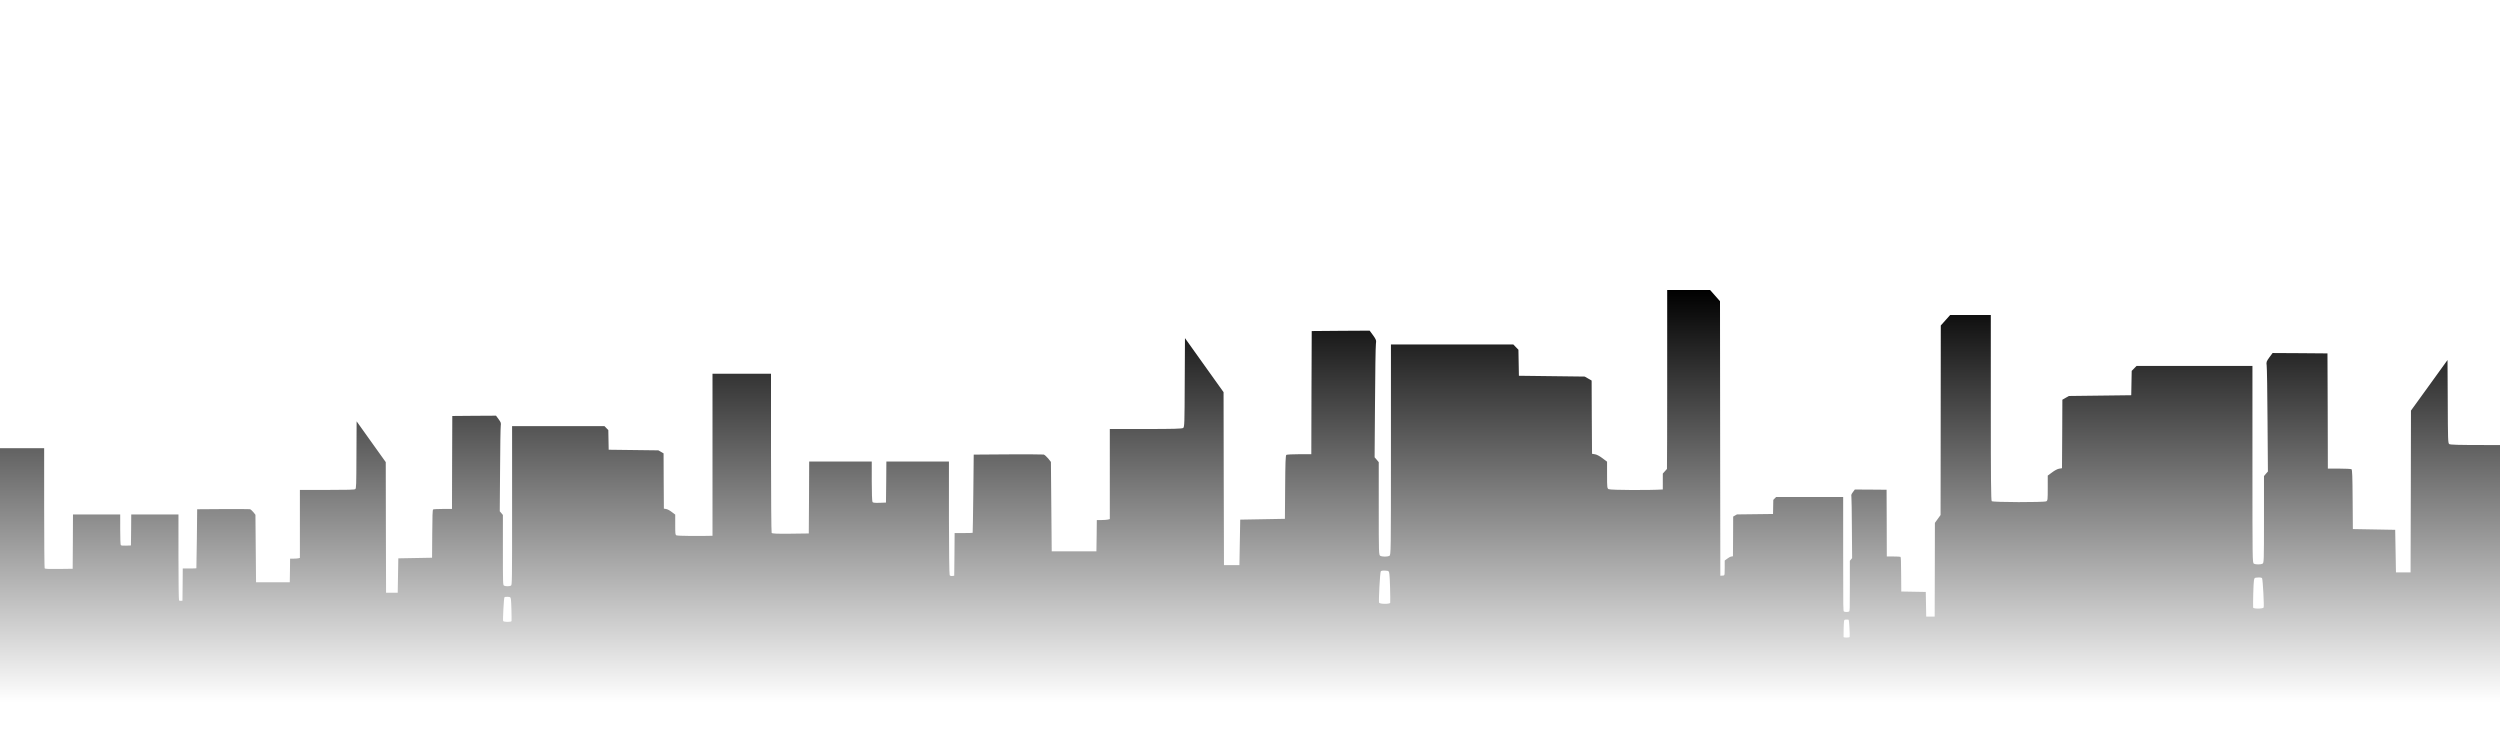<svg width="1000" height="300" viewBox="0 0 1000 300" fill="none" xmlns="http://www.w3.org/2000/svg">
<g clip-path="url(#clip0_38_202)">
<path fill-rule="evenodd" clip-rule="evenodd" d="M665.118 195.79L665.125 189.432L666.212 188.216L666.783 187.577C666.849 181.472 666.875 171.375 666.875 155.604V116H675.455H684.035L686.018 118.244L688 120.487L688.065 184.803L688.134 230.294C688.919 230.264 689.446 230.224 689.546 230.172C689.867 229.996 689.884 229.767 689.884 227.106V224.216L690.882 223.476C691.452 223.036 692.147 222.666 692.521 222.613L693.18 222.507L693.233 214.56L693.269 206.63L694.035 206.19L694.783 205.767L701.997 205.679L709.211 205.591L709.264 202.771L709.318 199.952L709.87 199.388L710.44 198.806H723.853H737.266V221.626C737.266 243.987 737.266 244.428 737.604 244.622C738.049 244.851 739.154 244.851 739.599 244.622C739.92 244.446 739.938 244.146 739.938 234.384V224.322L740.383 223.793L740.846 223.265L740.757 211.423C740.721 204.921 740.632 199.194 740.561 198.718C740.454 197.89 740.49 197.784 741.184 196.815L741.932 195.811L748.274 195.846L754.633 195.899L754.686 209.238L754.722 222.595H757.358C758.801 222.595 760.083 222.666 760.19 222.736C760.368 222.842 760.422 224.516 760.458 229.749L760.511 236.604L765.409 236.692L770.308 236.78L770.397 241.714L770.486 246.648H772.178H773.87L773.924 227.899L773.959 209.15L776.227 206.011L776.251 190.364L776.312 130.198L778.19 128.099L780.068 126H788.194H796.32V163.049C796.32 191.459 796.413 200.189 796.69 200.463C797.182 200.95 817.621 200.98 818.514 200.524C819.068 200.219 819.098 199.824 819.098 195.231V190.242L820.822 188.965C821.807 188.204 823.008 187.566 823.654 187.474L824.793 187.292L824.885 173.573L824.947 159.885L826.27 159.125L827.563 158.395L840.03 158.243L852.496 158.091L852.588 153.224L852.681 148.357L853.635 147.384L854.62 146.38H877.798H900.977V185.771C900.977 224.371 900.977 225.132 901.561 225.466C902.331 225.862 904.239 225.862 905.009 225.466C905.563 225.162 905.594 224.645 905.594 207.794V190.425L906.363 189.512L907.164 188.6L907.01 168.159C906.948 156.935 906.794 147.049 906.671 146.228C906.486 144.798 906.548 144.616 907.748 142.943L909.041 141.209L919.999 141.27L930.988 141.361L931.081 164.387L931.142 187.444H935.698C938.191 187.444 940.407 187.566 940.592 187.687C940.9 187.87 940.992 190.76 941.054 199.794L941.146 211.626L949.611 211.778L958.076 211.93L958.23 220.447L958.384 228.964H961.308H964.232L964.324 196.6L964.386 164.235L971.712 154.106L979.007 144.007L979.099 160.615C979.161 175.824 979.192 177.284 979.684 177.619C980.084 177.923 983.409 178.014 993.844 178.014H1007.48V194.866V211.717L1008.19 211.9C1008.56 211.991 1009.67 212.082 1010.62 212.082H1012.4L1012.47 217.923L1012.56 223.793H1021.02H1029.49L1029.64 207.063L1029.8 190.334L1030.84 189.026C1031.43 188.326 1032.2 187.657 1032.54 187.566C1032.91 187.505 1039 187.474 1046.11 187.505L1059.04 187.596L1059.19 202.197C1059.28 210.227 1059.41 216.828 1059.44 216.858C1059.47 216.919 1061.01 216.949 1062.89 216.949H1066.27L1066.33 224.919L1066.43 232.919L1067.16 233.01C1067.56 233.071 1068.03 232.949 1068.15 232.706C1068.3 232.493 1068.43 222.82 1068.43 211.231V190.182H1080.28H1092.13L1092.19 197.847L1092.28 205.543L1094.71 205.634C1096.47 205.695 1097.24 205.603 1097.39 205.33C1097.55 205.117 1097.67 201.619 1097.67 197.543V190.182H1109.52H1121.37L1121.43 203.626L1121.52 217.101L1128.42 217.193C1133.74 217.253 1135.38 217.162 1135.59 216.888C1135.71 216.676 1135.84 203.17 1135.84 186.896V157.33H1146.92H1158V213.968V270.576L1141.16 270.393C1131.87 270.272 1114.08 270.18 1101.61 270.18H1078.92L1078.83 268.416L1078.74 266.682H1075.04H1071.35L1071.2 268.051L1071.04 269.42L1068.89 269.572C1067.69 269.663 1066.58 269.815 1066.43 269.907C1066.38 269.94 1061.93 269.977 1054 270.015V300H-143V256H0V224.981V179.28H8.831H17.663V203.137C17.663 216.268 17.761 227.166 17.859 227.338C18.03 227.558 19.331 227.632 23.575 227.583L29.07 227.509L29.143 216.636L29.192 205.788H38.637H48.081V211.728C48.081 215.016 48.179 217.839 48.302 218.011C48.425 218.232 49.038 218.305 50.436 218.256L52.374 218.183L52.448 211.973L52.497 205.788H61.941H71.386V222.772C71.386 232.124 71.484 239.929 71.607 240.1C71.705 240.297 72.073 240.395 72.392 240.346L72.981 240.272L73.054 233.817L73.103 227.387H75.802C77.298 227.387 78.525 227.362 78.549 227.313C78.574 227.288 78.672 221.962 78.745 215.483L78.868 203.702L89.171 203.628C94.838 203.604 99.695 203.628 99.989 203.677C100.259 203.751 100.872 204.291 101.339 204.855L102.173 205.911L102.295 219.41L102.418 232.909H109.164H115.91L115.984 228.172L116.033 223.46H117.456C118.216 223.46 119.099 223.386 119.394 223.312L119.958 223.165V209.568V195.97H130.825C139.141 195.97 141.791 195.897 142.11 195.651C142.502 195.381 142.527 194.203 142.576 181.931L142.649 168.53L148.463 176.679L154.302 184.852L154.351 210.967L154.424 237.082H156.755H159.085L159.208 230.209L159.33 223.337L166.077 223.214L172.823 223.091L172.896 213.544C172.945 206.254 173.019 203.923 173.264 203.775C173.411 203.677 175.178 203.579 177.165 203.579H180.795L180.844 184.975L180.918 166.395L189.676 166.321L198.409 166.272L199.439 167.671C200.396 169.021 200.445 169.168 200.298 170.322C200.2 170.984 200.077 178.961 200.028 188.018L199.905 204.512L200.543 205.248L201.156 205.984V219.999C201.156 233.596 201.181 234.014 201.622 234.259C202.236 234.578 203.757 234.578 204.37 234.259C204.836 233.989 204.836 233.375 204.836 202.229V170.445H223.308H241.78L242.565 171.254L243.325 172.04L243.399 175.967L243.473 179.894L253.408 180.017L263.343 180.139L264.373 180.728L265.428 181.342L265.477 192.387L265.551 203.456L266.458 203.604C266.974 203.677 267.93 204.193 268.715 204.806L270.089 205.837V209.862C270.089 213.568 270.114 213.887 270.555 214.133C271.083 214.406 280.174 214.463 285 214.314V210.035V149.491H296.7H308.4V181.096C308.4 198.492 308.53 212.929 308.66 213.157C308.888 213.449 310.61 213.547 316.233 213.482L323.513 213.384L323.61 198.98L323.675 184.608H336.188H348.7V192.477C348.7 196.834 348.83 200.573 348.992 200.801C349.155 201.093 349.967 201.191 351.82 201.126L354.388 201.028L354.485 192.802L354.55 184.608H367.062H379.575V207.109C379.575 219.497 379.705 229.837 379.867 230.065C379.997 230.325 380.485 230.455 380.908 230.39L381.688 230.292L381.785 221.741L381.85 213.222H385.425C387.408 213.222 389.033 213.189 389.065 213.124C389.098 213.092 389.228 206.036 389.325 197.452L389.487 181.844L403.138 181.747C410.645 181.714 417.08 181.747 417.47 181.812C417.828 181.909 418.64 182.624 419.258 183.372L420.363 184.771L420.525 202.654L420.688 220.538H429.625H438.562L438.66 214.262L438.725 208.019H440.61C441.617 208.019 442.788 207.922 443.178 207.824L443.925 207.629V189.615V171.602H458.323C469.34 171.602 472.85 171.504 473.273 171.179C473.793 170.821 473.825 169.261 473.89 153.003L473.988 135.249L481.69 146.044L489.425 156.872L489.49 191.469L489.588 226.065H492.675H495.763L495.925 216.961L496.088 207.857L505.025 207.694L513.963 207.531L514.06 194.883C514.125 185.226 514.223 182.137 514.547 181.942C514.742 181.812 517.083 181.682 519.715 181.682H524.525L524.59 157.035L524.688 132.42L536.29 132.323L547.86 132.258L549.225 134.111C550.493 135.9 550.557 136.095 550.363 137.623C550.233 138.501 550.07 149.068 550.005 161.067L549.843 182.917L550.688 183.893L551.5 184.868V203.434C551.5 221.448 551.533 222.001 552.118 222.326C552.93 222.749 554.945 222.749 555.758 222.326C556.375 221.968 556.375 221.155 556.375 179.893V137.785H580.848H605.32L606.36 138.858L607.368 139.899L607.465 145.101L607.563 150.304L620.725 150.467L633.888 150.629L635.253 151.41L636.65 152.222L636.715 166.854L636.813 181.519L638.015 181.714C638.698 181.812 639.965 182.494 641.005 183.307L642.825 184.673V190.006C642.825 194.915 642.858 195.338 643.443 195.663C644.252 196.082 660.273 196.117 665.118 195.79ZM555.758 229.642C555.953 230.683 556.18 239.299 556.083 241.088C556.05 241.705 551.858 241.673 551.63 241.055C551.403 240.437 551.988 228.992 552.313 228.536C552.443 228.309 553.125 228.179 554.035 228.244C555.53 228.341 555.562 228.374 555.758 229.642ZM204.37 239.781C204.517 240.567 204.689 247.071 204.615 248.421C204.591 248.887 201.426 248.863 201.254 248.396C201.083 247.93 201.524 239.291 201.77 238.947C201.868 238.775 202.383 238.677 203.07 238.726C204.198 238.8 204.223 238.824 204.37 239.781ZM737.426 254.789C737.372 253.82 737.497 249.151 737.604 248.587C737.711 247.899 737.729 247.882 738.548 247.829C739.047 247.794 739.421 247.864 739.492 247.988C739.67 248.234 739.991 254.437 739.866 254.772C739.742 255.107 737.444 255.124 737.426 254.789ZM901.561 232.31C901.377 233.284 901.161 241.344 901.254 243.017C901.284 243.595 905.255 243.565 905.471 242.987C905.686 242.409 905.132 231.702 904.824 231.276C904.701 231.063 904.055 230.941 903.193 231.002C901.777 231.094 901.746 231.124 901.561 232.31Z" fill="url(#paint0_linear_38_202)" style=""/>
</g>
<defs>
<linearGradient id="paint0_linear_38_202" x1="507.5" y1="116" x2="507.5" y2="281" gradientUnits="userSpaceOnUse">
<stop style="stop-color:black;stop-opacity:1;"/>
<stop offset="1" stop-opacity="0" style="stop-color:none;stop-opacity:0;"/>
</linearGradient>
<clipPath id="clip0_38_202">
<rect width="1000" height="300" fill="white" style="fill:white;fill-opacity:1;"/>
</clipPath>
</defs>
</svg>
